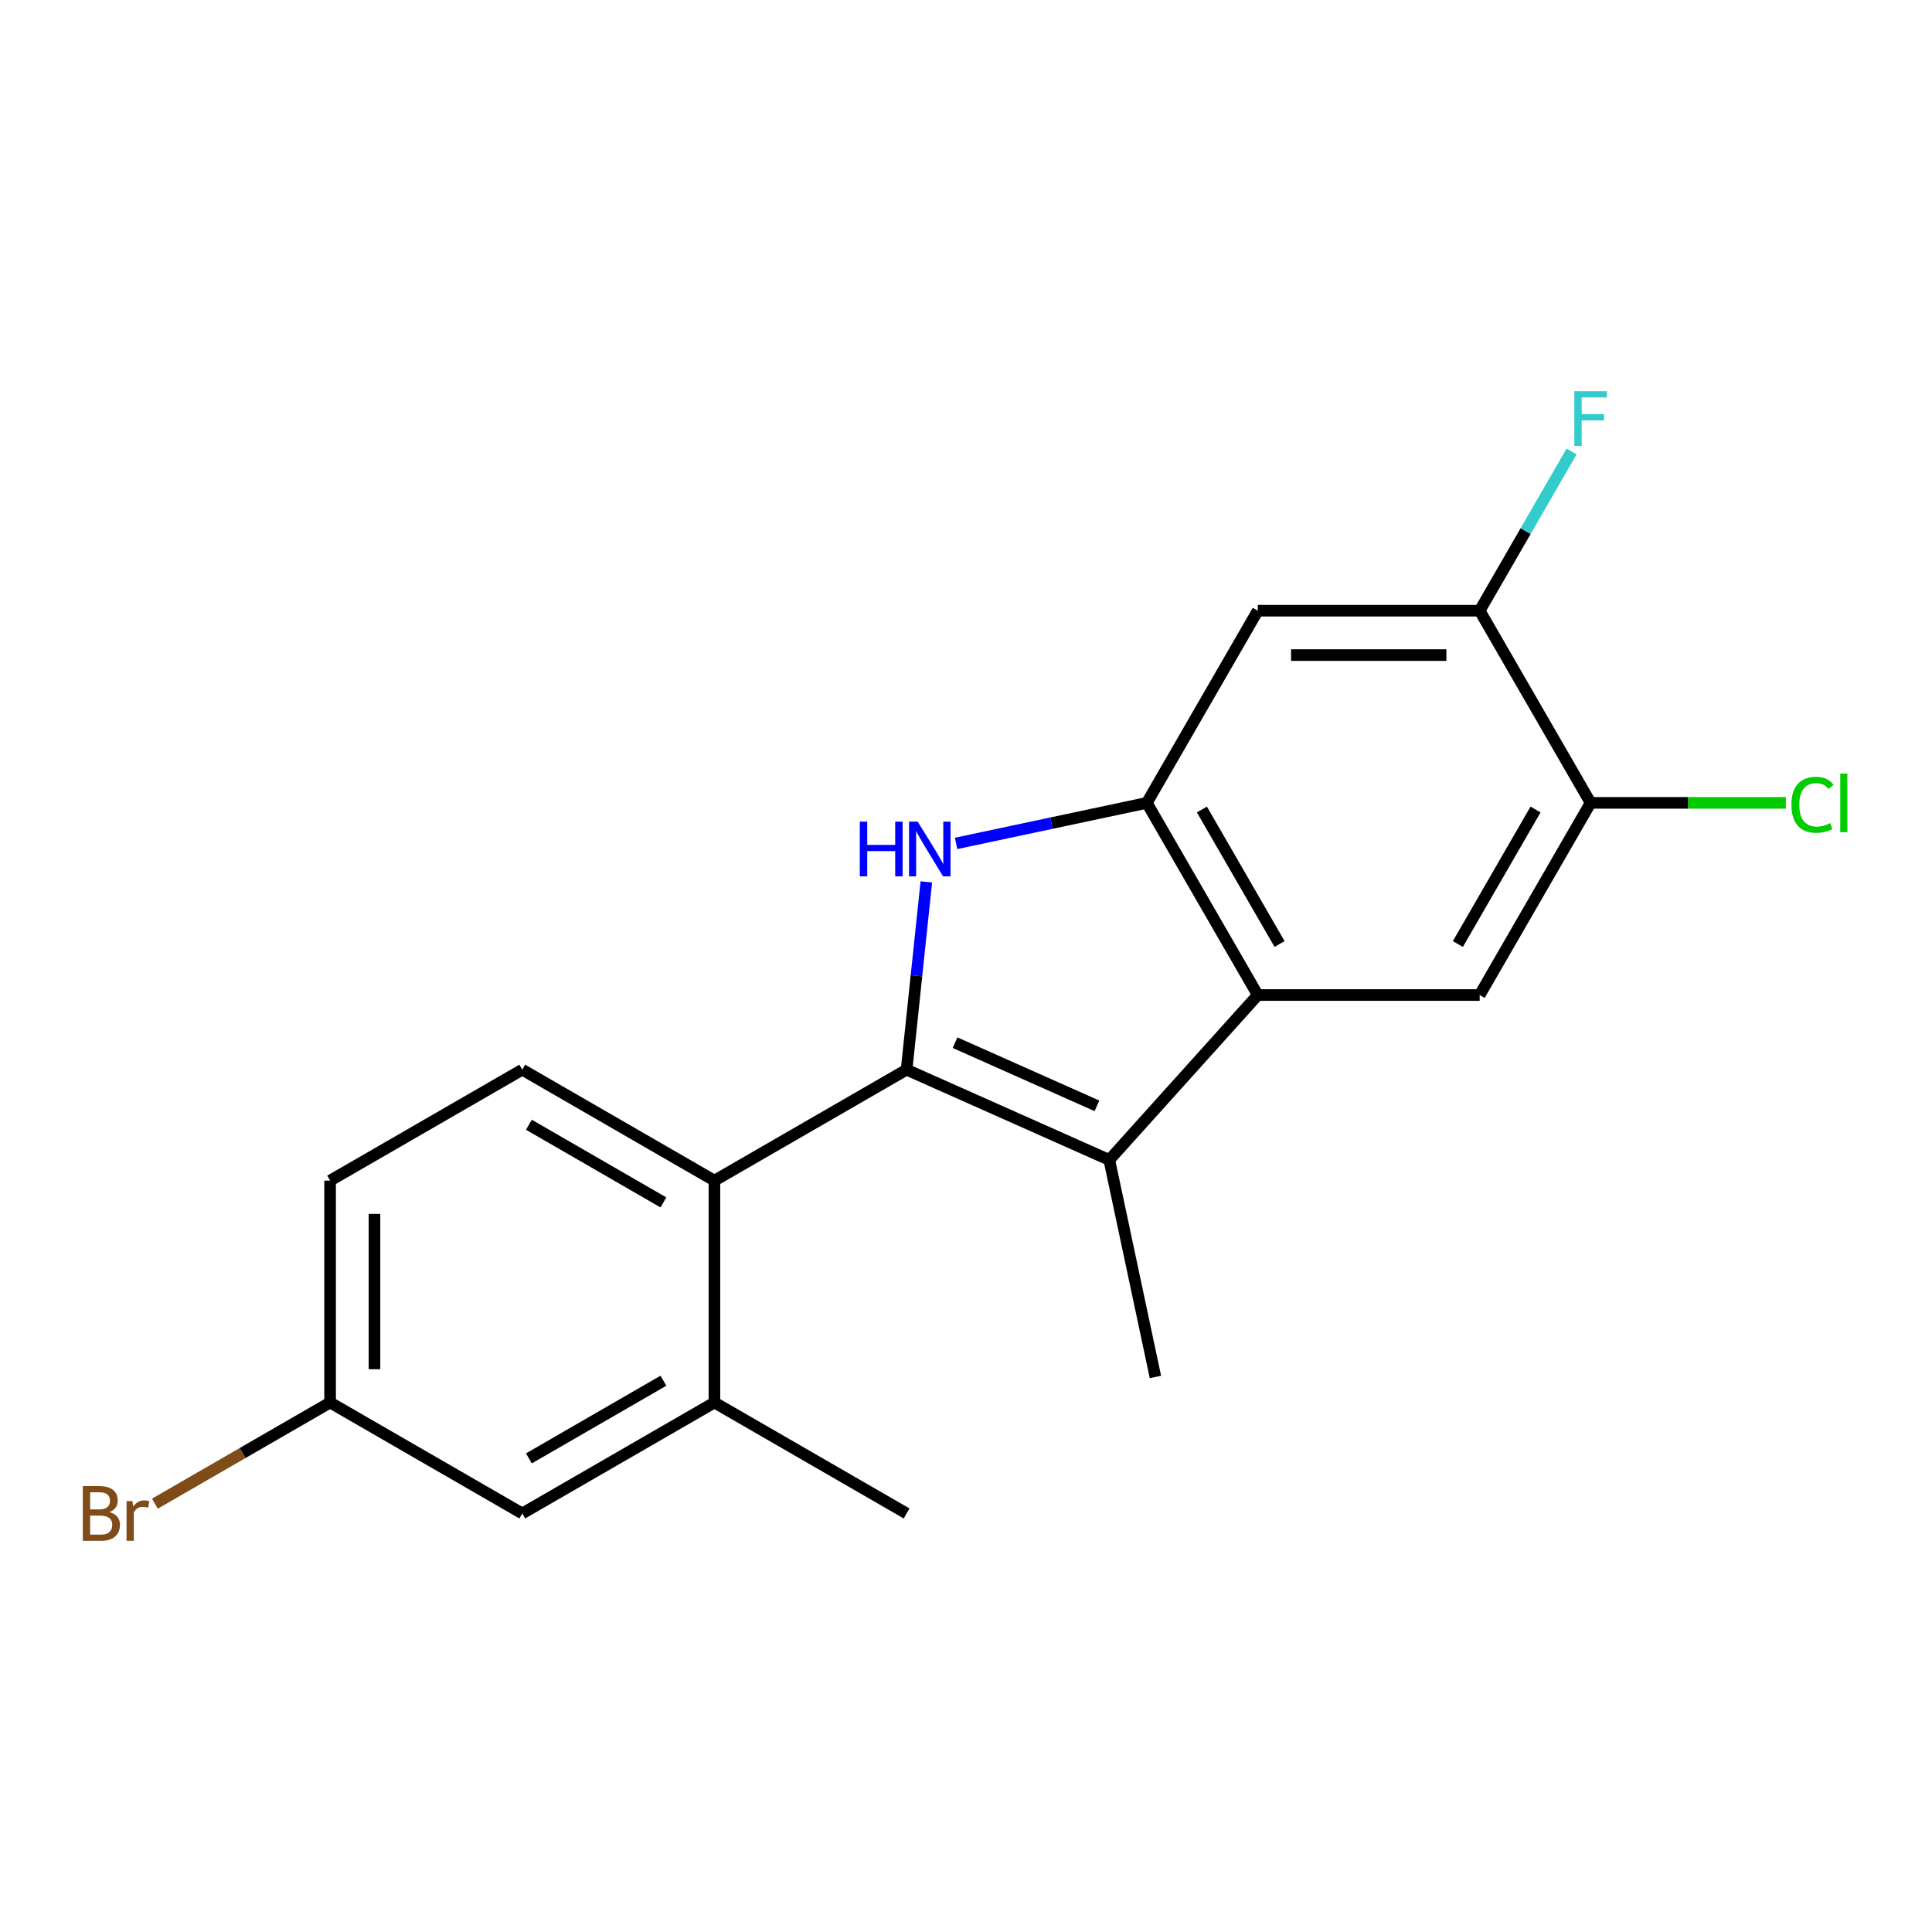 <?xml version='1.0' encoding='iso-8859-1'?>
<svg version='1.1' baseProfile='full'
              xmlns='http://www.w3.org/2000/svg'
                      xmlns:rdkit='http://www.rdkit.org/xml'
                      xmlns:xlink='http://www.w3.org/1999/xlink'
                  xml:space='preserve'
width='1000px' height='1000px' viewBox='0 0 1000 1000'>
<!-- END OF HEADER -->
<rect style='opacity:1.0;fill:#FFFFFF;stroke:none' width='1000' height='1000' x='0' y='0'> </rect>
<path class='bond-0' d='M 823.297,415.563 L 765.872,515.026' style='fill:none;fill-rule:evenodd;stroke:#000000;stroke-width:6px;stroke-linecap:butt;stroke-linejoin:miter;stroke-opacity:1' />
<path class='bond-0' d='M 794.79,418.998 L 754.593,488.622' style='fill:none;fill-rule:evenodd;stroke:#000000;stroke-width:6px;stroke-linecap:butt;stroke-linejoin:miter;stroke-opacity:1' />
<path class='bond-9' d='M 823.297,415.563 L 765.872,316.1' style='fill:none;fill-rule:evenodd;stroke:#000000;stroke-width:6px;stroke-linecap:butt;stroke-linejoin:miter;stroke-opacity:1' />
<path class='bond-15' d='M 823.297,415.563 L 873.826,415.563' style='fill:none;fill-rule:evenodd;stroke:#000000;stroke-width:6px;stroke-linecap:butt;stroke-linejoin:miter;stroke-opacity:1' />
<path class='bond-15' d='M 873.826,415.563 L 924.356,415.563' style='fill:none;fill-rule:evenodd;stroke:#00CC00;stroke-width:6px;stroke-linecap:butt;stroke-linejoin:miter;stroke-opacity:1' />
<path class='bond-5' d='M 765.872,316.1 L 651.021,316.1' style='fill:none;fill-rule:evenodd;stroke:#000000;stroke-width:6px;stroke-linecap:butt;stroke-linejoin:miter;stroke-opacity:1' />
<path class='bond-5' d='M 748.644,339.07 L 668.249,339.07' style='fill:none;fill-rule:evenodd;stroke:#000000;stroke-width:6px;stroke-linecap:butt;stroke-linejoin:miter;stroke-opacity:1' />
<path class='bond-21' d='M 765.872,316.1 L 789.668,274.884' style='fill:none;fill-rule:evenodd;stroke:#000000;stroke-width:6px;stroke-linecap:butt;stroke-linejoin:miter;stroke-opacity:1' />
<path class='bond-21' d='M 789.668,274.884 L 813.464,233.668' style='fill:none;fill-rule:evenodd;stroke:#33CCCC;stroke-width:6px;stroke-linecap:butt;stroke-linejoin:miter;stroke-opacity:1' />
<path class='bond-7' d='M 651.021,316.1 L 593.596,415.563' style='fill:none;fill-rule:evenodd;stroke:#000000;stroke-width:6px;stroke-linecap:butt;stroke-linejoin:miter;stroke-opacity:1' />
<path class='bond-12' d='M 765.872,515.026 L 651.021,515.026' style='fill:none;fill-rule:evenodd;stroke:#000000;stroke-width:6px;stroke-linecap:butt;stroke-linejoin:miter;stroke-opacity:1' />
<path class='bond-2' d='M 651.021,515.026 L 593.596,415.563' style='fill:none;fill-rule:evenodd;stroke:#000000;stroke-width:6px;stroke-linecap:butt;stroke-linejoin:miter;stroke-opacity:1' />
<path class='bond-2' d='M 662.3,488.622 L 622.103,418.998' style='fill:none;fill-rule:evenodd;stroke:#000000;stroke-width:6px;stroke-linecap:butt;stroke-linejoin:miter;stroke-opacity:1' />
<path class='bond-20' d='M 651.021,515.026 L 574.171,600.377' style='fill:none;fill-rule:evenodd;stroke:#000000;stroke-width:6px;stroke-linecap:butt;stroke-linejoin:miter;stroke-opacity:1' />
<path class='bond-14' d='M 593.596,415.563 L 544.232,426.056' style='fill:none;fill-rule:evenodd;stroke:#000000;stroke-width:6px;stroke-linecap:butt;stroke-linejoin:miter;stroke-opacity:1' />
<path class='bond-14' d='M 544.232,426.056 L 494.867,436.549' style='fill:none;fill-rule:evenodd;stroke:#0000FF;stroke-width:6px;stroke-linecap:butt;stroke-linejoin:miter;stroke-opacity:1' />
<path class='bond-16' d='M 479.466,456.473 L 474.358,505.068' style='fill:none;fill-rule:evenodd;stroke:#0000FF;stroke-width:6px;stroke-linecap:butt;stroke-linejoin:miter;stroke-opacity:1' />
<path class='bond-16' d='M 474.358,505.068 L 469.251,553.663' style='fill:none;fill-rule:evenodd;stroke:#000000;stroke-width:6px;stroke-linecap:butt;stroke-linejoin:miter;stroke-opacity:1' />
<path class='bond-1' d='M 469.251,553.663 L 369.787,611.088' style='fill:none;fill-rule:evenodd;stroke:#000000;stroke-width:6px;stroke-linecap:butt;stroke-linejoin:miter;stroke-opacity:1' />
<path class='bond-18' d='M 469.251,553.663 L 574.171,600.377' style='fill:none;fill-rule:evenodd;stroke:#000000;stroke-width:6px;stroke-linecap:butt;stroke-linejoin:miter;stroke-opacity:1' />
<path class='bond-18' d='M 494.331,539.686 L 567.776,572.385' style='fill:none;fill-rule:evenodd;stroke:#000000;stroke-width:6px;stroke-linecap:butt;stroke-linejoin:miter;stroke-opacity:1' />
<path class='bond-19' d='M 574.171,600.377 L 598.05,712.717' style='fill:none;fill-rule:evenodd;stroke:#000000;stroke-width:6px;stroke-linecap:butt;stroke-linejoin:miter;stroke-opacity:1' />
<path class='bond-3' d='M 369.787,611.088 L 270.324,553.663' style='fill:none;fill-rule:evenodd;stroke:#000000;stroke-width:6px;stroke-linecap:butt;stroke-linejoin:miter;stroke-opacity:1' />
<path class='bond-3' d='M 343.383,622.367 L 273.758,582.169' style='fill:none;fill-rule:evenodd;stroke:#000000;stroke-width:6px;stroke-linecap:butt;stroke-linejoin:miter;stroke-opacity:1' />
<path class='bond-11' d='M 369.787,611.088 L 369.787,725.938' style='fill:none;fill-rule:evenodd;stroke:#000000;stroke-width:6px;stroke-linecap:butt;stroke-linejoin:miter;stroke-opacity:1' />
<path class='bond-4' d='M 270.324,553.663 L 170.861,611.088' style='fill:none;fill-rule:evenodd;stroke:#000000;stroke-width:6px;stroke-linecap:butt;stroke-linejoin:miter;stroke-opacity:1' />
<path class='bond-6' d='M 170.861,611.088 L 170.861,725.938' style='fill:none;fill-rule:evenodd;stroke:#000000;stroke-width:6px;stroke-linecap:butt;stroke-linejoin:miter;stroke-opacity:1' />
<path class='bond-6' d='M 193.831,628.316 L 193.831,708.711' style='fill:none;fill-rule:evenodd;stroke:#000000;stroke-width:6px;stroke-linecap:butt;stroke-linejoin:miter;stroke-opacity:1' />
<path class='bond-8' d='M 170.861,725.938 L 270.324,783.363' style='fill:none;fill-rule:evenodd;stroke:#000000;stroke-width:6px;stroke-linecap:butt;stroke-linejoin:miter;stroke-opacity:1' />
<path class='bond-17' d='M 170.861,725.938 L 125.515,752.119' style='fill:none;fill-rule:evenodd;stroke:#000000;stroke-width:6px;stroke-linecap:butt;stroke-linejoin:miter;stroke-opacity:1' />
<path class='bond-17' d='M 125.515,752.119 L 80.169,778.299' style='fill:none;fill-rule:evenodd;stroke:#7F4C19;stroke-width:6px;stroke-linecap:butt;stroke-linejoin:miter;stroke-opacity:1' />
<path class='bond-10' d='M 270.324,783.363 L 369.787,725.938' style='fill:none;fill-rule:evenodd;stroke:#000000;stroke-width:6px;stroke-linecap:butt;stroke-linejoin:miter;stroke-opacity:1' />
<path class='bond-10' d='M 273.758,754.857 L 343.383,714.659' style='fill:none;fill-rule:evenodd;stroke:#000000;stroke-width:6px;stroke-linecap:butt;stroke-linejoin:miter;stroke-opacity:1' />
<path class='bond-13' d='M 369.787,725.938 L 469.251,783.363' style='fill:none;fill-rule:evenodd;stroke:#000000;stroke-width:6px;stroke-linecap:butt;stroke-linejoin:miter;stroke-opacity:1' />
<path  class='atom-6' d='M 445.036 425.282
L 448.876 425.282
L 448.876 437.322
L 463.356 437.322
L 463.356 425.282
L 467.196 425.282
L 467.196 453.602
L 463.356 453.602
L 463.356 440.522
L 448.876 440.522
L 448.876 453.602
L 445.036 453.602
L 445.036 425.282
' fill='#0000FF'/>
<path  class='atom-6' d='M 474.996 425.282
L 484.276 440.282
Q 485.196 441.762, 486.676 444.442
Q 488.156 447.122, 488.236 447.282
L 488.236 425.282
L 491.996 425.282
L 491.996 453.602
L 488.116 453.602
L 478.156 437.202
Q 476.996 435.282, 475.756 433.082
Q 474.556 430.882, 474.196 430.202
L 474.196 453.602
L 470.516 453.602
L 470.516 425.282
L 474.996 425.282
' fill='#0000FF'/>
<path  class='atom-16' d='M 927.227 416.543
Q 927.227 409.503, 930.507 405.823
Q 933.827 402.103, 940.107 402.103
Q 945.947 402.103, 949.067 406.223
L 946.427 408.383
Q 944.147 405.383, 940.107 405.383
Q 935.827 405.383, 933.547 408.263
Q 931.307 411.103, 931.307 416.543
Q 931.307 422.143, 933.627 425.023
Q 935.987 427.903, 940.547 427.903
Q 943.667 427.903, 947.307 426.023
L 948.427 429.023
Q 946.947 429.983, 944.707 430.543
Q 942.467 431.103, 939.987 431.103
Q 933.827 431.103, 930.507 427.343
Q 927.227 423.583, 927.227 416.543
' fill='#00CC00'/>
<path  class='atom-16' d='M 952.507 400.383
L 956.187 400.383
L 956.187 430.743
L 952.507 430.743
L 952.507 400.383
' fill='#00CC00'/>
<path  class='atom-17' d='M 56.617 782.643
Q 59.337 783.403, 60.697 785.083
Q 62.097 786.723, 62.097 789.163
Q 62.097 793.083, 59.578 795.323
Q 57.097 797.523, 52.377 797.523
L 42.858 797.523
L 42.858 769.203
L 51.218 769.203
Q 56.057 769.203, 58.498 771.163
Q 60.938 773.123, 60.938 776.723
Q 60.938 781.003, 56.617 782.643
M 46.657 772.403
L 46.657 781.283
L 51.218 781.283
Q 54.017 781.283, 55.458 780.163
Q 56.938 779.003, 56.938 776.723
Q 56.938 772.403, 51.218 772.403
L 46.657 772.403
M 52.377 794.323
Q 55.138 794.323, 56.617 793.003
Q 58.097 791.683, 58.097 789.163
Q 58.097 786.843, 56.458 785.683
Q 54.858 784.483, 51.778 784.483
L 46.657 784.483
L 46.657 794.323
L 52.377 794.323
' fill='#7F4C19'/>
<path  class='atom-17' d='M 68.537 776.963
L 68.978 779.803
Q 71.138 776.603, 74.657 776.603
Q 75.778 776.603, 77.297 777.003
L 76.698 780.363
Q 74.978 779.963, 74.017 779.963
Q 72.338 779.963, 71.218 780.643
Q 70.138 781.283, 69.257 782.843
L 69.257 797.523
L 65.498 797.523
L 65.498 776.963
L 68.537 776.963
' fill='#7F4C19'/>
<path  class='atom-19' d='M 814.877 202.477
L 831.717 202.477
L 831.717 205.717
L 818.677 205.717
L 818.677 214.317
L 830.277 214.317
L 830.277 217.597
L 818.677 217.597
L 818.677 230.797
L 814.877 230.797
L 814.877 202.477
' fill='#33CCCC'/>
</svg>
